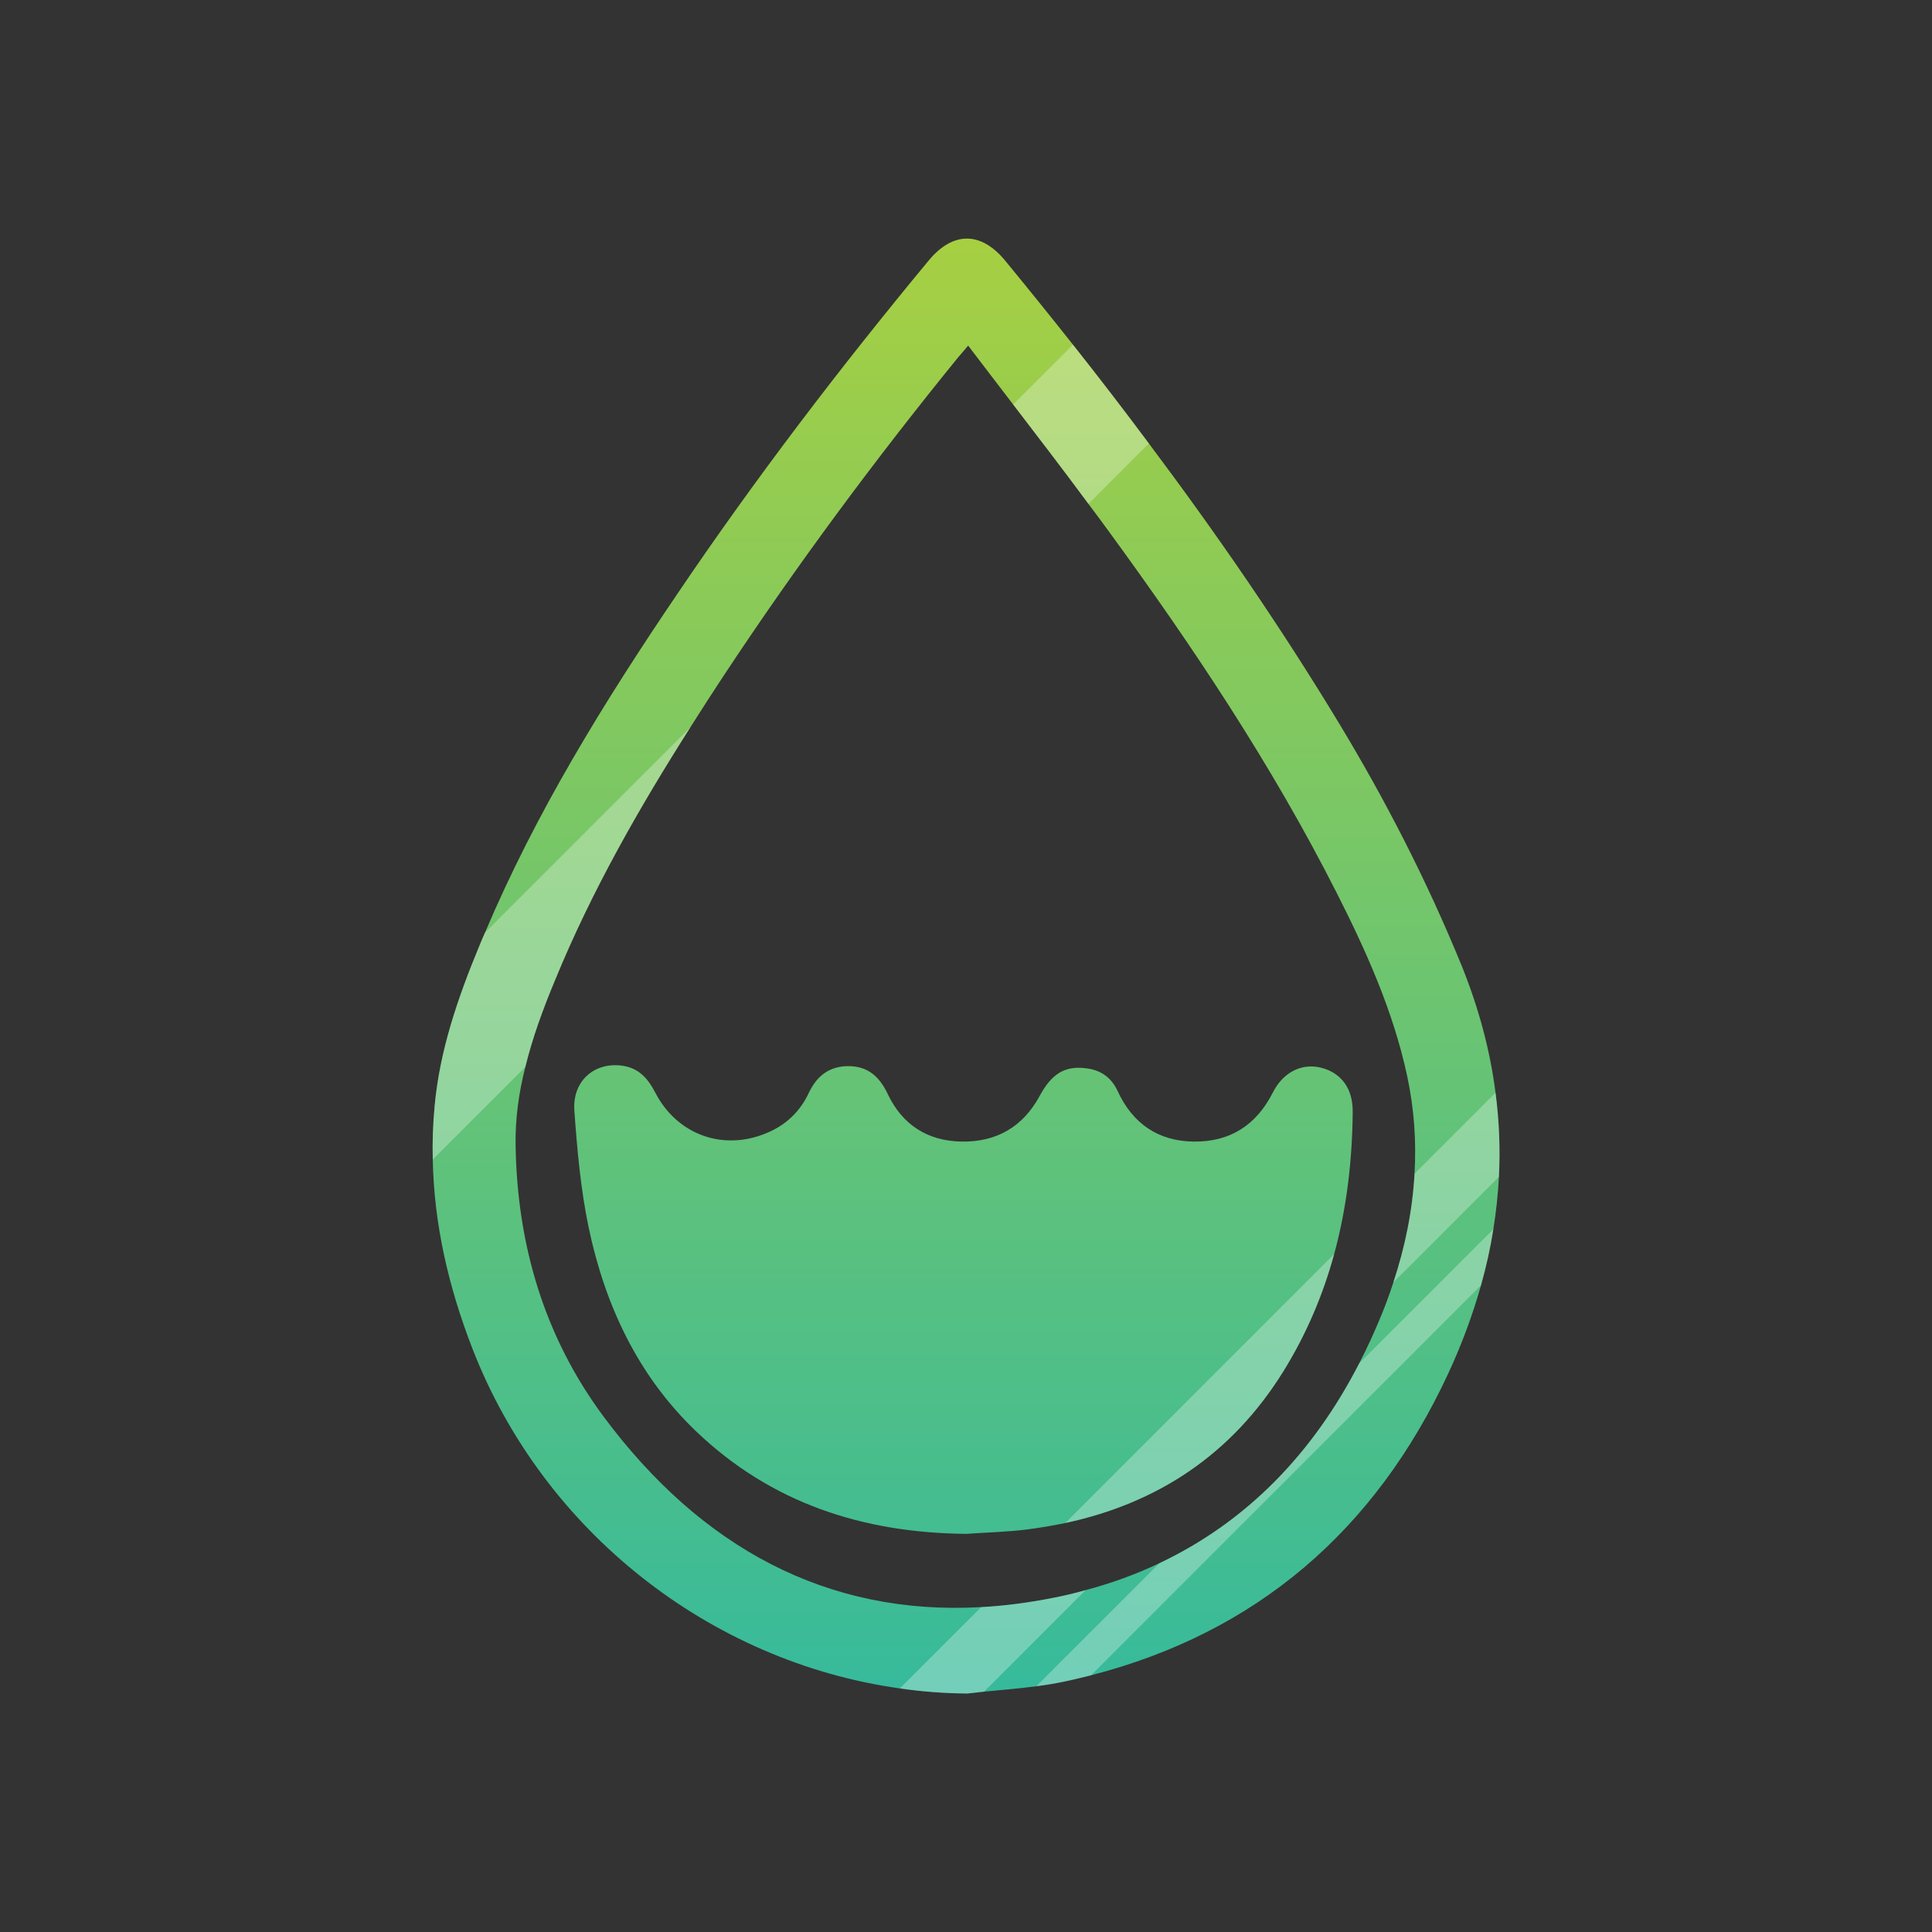 <svg xmlns="http://www.w3.org/2000/svg" xmlns:xlink="http://www.w3.org/1999/xlink" viewBox="0 0 125 125"><rect x="0" y="0" width="125" height="125" fill="#333333" stroke="none"/><defs><style>.cls-1{fill:url(#linear-gradient-2);}.cls-2{fill:#fff;}.cls-3{mix-blend-mode:overlay;opacity:.3;}.cls-4{isolation:isolate;}.cls-5{fill:url(#linear-gradient);}</style><linearGradient id="linear-gradient" x1="62.5" y1="-.05" x2="62.5" y2="155.34" gradientUnits="userSpaceOnUse"><stop offset="0" stop-color="#b9d333"></stop><stop offset="1" stop-color="#00b0c7"></stop></linearGradient><linearGradient id="linear-gradient-2" x1="62.33" y1="-.06" x2="62.33" y2="155.34" xlink:href="#linear-gradient"></linearGradient></defs><g class="cls-4"><g id="Layer_1"><g><path class="cls-5" d="M96.76,70.7c-.35-2.75-1.09-5.51-2.22-8.29-2.22-5.42-4.87-10.59-7.89-15.59-3.79-6.27-7.93-12.28-12.32-18.13-1.6-2.15-3.24-4.28-4.91-6.39-1.45-1.83-2.91-3.64-4.39-5.44-1.56-1.89-3.37-1.9-4.94-.01-5.74,6.93-11.19,14.07-16.23,21.52-4.74,6.99-9.18,14.17-12.48,21.97-.12,.27-.24,.54-.35,.82-1.39,3.35-2.58,6.78-2.91,10.41-.11,1.16-.15,2.31-.12,3.45,.08,4.19,1.02,8.25,2.56,12.22,4.6,11.87,15.42,20.29,27.66,22,1.44,.21,2.9,.32,4.37,.33,.36-.04,.72-.08,1.08-.12,1.13-.11,2.26-.2,3.38-.35,.62-.08,1.23-.18,1.84-.31,.58-.12,1.14-.26,1.7-.4,10.69-2.75,18.38-9.36,23.09-19.48,.89-1.91,1.6-3.83,2.14-5.75,.34-1.21,.61-2.42,.8-3.63,.18-1.13,.3-2.25,.36-3.39,.09-1.8,.02-3.62-.22-5.44Zm-7.39,14.4c-.44,1.08-.92,2.12-1.43,3.11-2.99,5.82-7.27,10.25-12.93,12.93-1.49,.71-3.08,1.29-4.77,1.74-.7,.2-1.42,.37-2.15,.51-1.58,.31-3.11,.51-4.61,.59-9.95,.56-18.12-3.84-24.43-12.33-3.83-5.16-5.59-11.11-5.69-17.53-.03-1.75,.21-3.44,.63-5.09,.47-1.93,1.17-3.81,1.94-5.66,2.36-5.74,5.42-11.1,8.74-16.32,.7-1.11,1.41-2.21,2.13-3.3,4.7-7.12,9.77-13.96,15.15-20.58,.18-.21,.36-.42,.69-.81,.97,1.28,1.95,2.55,2.91,3.81,1.65,2.15,3.28,4.28,4.87,6.43,.44,.58,.87,1.16,1.29,1.74,5.46,7.47,10.58,15.15,14.77,23.42,1.92,3.79,3.66,7.66,4.56,11.84,.46,2.14,.6,4.25,.48,6.34-.13,2.38-.61,4.73-1.37,7.03-.23,.71-.49,1.43-.78,2.13Z"></path><path class="cls-1" d="M87.52,71.95c-.03,3.16-.39,6.23-1.2,9.19-.72,2.63-1.79,5.17-3.29,7.59-3.36,5.41-8.18,8.54-14.11,9.81-.81,.17-1.65,.31-2.5,.42-1.29,.16-2.61,.19-3.91,.28-6.67-.06-12.62-1.98-17.5-6.66-3.75-3.6-5.86-8.13-6.92-13.14-.52-2.49-.75-5.05-.93-7.6-.13-1.94,1.35-3.17,3.16-2.88,1.02,.16,1.61,.83,2.07,1.72,1.41,2.74,4.4,3.82,7.23,2.62,1.23-.51,2.14-1.38,2.71-2.59,.53-1.13,1.38-1.76,2.64-1.73,1.22,.03,1.95,.71,2.47,1.81,.94,1.98,2.57,3.03,4.76,3.07,2.26,.04,3.97-.94,5.06-2.94,.77-1.43,1.61-1.96,2.94-1.81,.98,.1,1.69,.57,2.11,1.48,.97,2.1,2.61,3.24,4.92,3.27,2.34,.03,4.04-1.05,5.11-3.15,.67-1.34,1.88-1.94,3.13-1.63,1.31,.33,2.07,1.35,2.05,2.87Z"></path></g><g class="cls-3"><path class="cls-2" d="M44.67,47.05c-3.32,5.22-6.38,10.58-8.74,16.32-.77,1.85-1.47,3.73-1.94,5.66l-5.99,5.99c-.03-1.14,.01-2.29,.12-3.45,.33-3.63,1.52-7.06,2.91-10.41,.11-.28,.23-.55,.35-.82l13.29-13.29Z"></path><path class="cls-2" d="M74.33,28.69l-3.91,3.91c-1.59-2.15-3.22-4.28-4.87-6.43l3.87-3.87c1.67,2.11,3.31,4.24,4.91,6.39Z"></path><path class="cls-2" d="M68.09,103.39c.73-.14,1.45-.31,2.15-.51l-6.57,6.57c-.36,.04-.72,.08-1.08,.12-1.47-.01-2.93-.12-4.37-.33l5.26-5.26c1.5-.08,3.03-.28,4.61-.59Z"></path><path class="cls-2" d="M68.92,98.54l17.4-17.4c-.72,2.63-1.79,5.17-3.29,7.59-3.36,5.41-8.18,8.54-14.11,9.81Z"></path><path class="cls-2" d="M96.98,76.14l-6.83,6.83c.76-2.3,1.24-4.65,1.37-7.03l5.24-5.24c.24,1.82,.31,3.64,.22,5.44Z"></path><path class="cls-2" d="M96.62,79.53c-.19,1.21-.46,2.42-.8,3.63l-25.23,25.23c-.56,.14-1.12,.28-1.7,.4-.61,.13-1.22,.23-1.84,.31l7.96-7.96c5.66-2.68,9.94-7.11,12.93-12.93l8.68-8.68Z"></path></g></g></g></svg>
